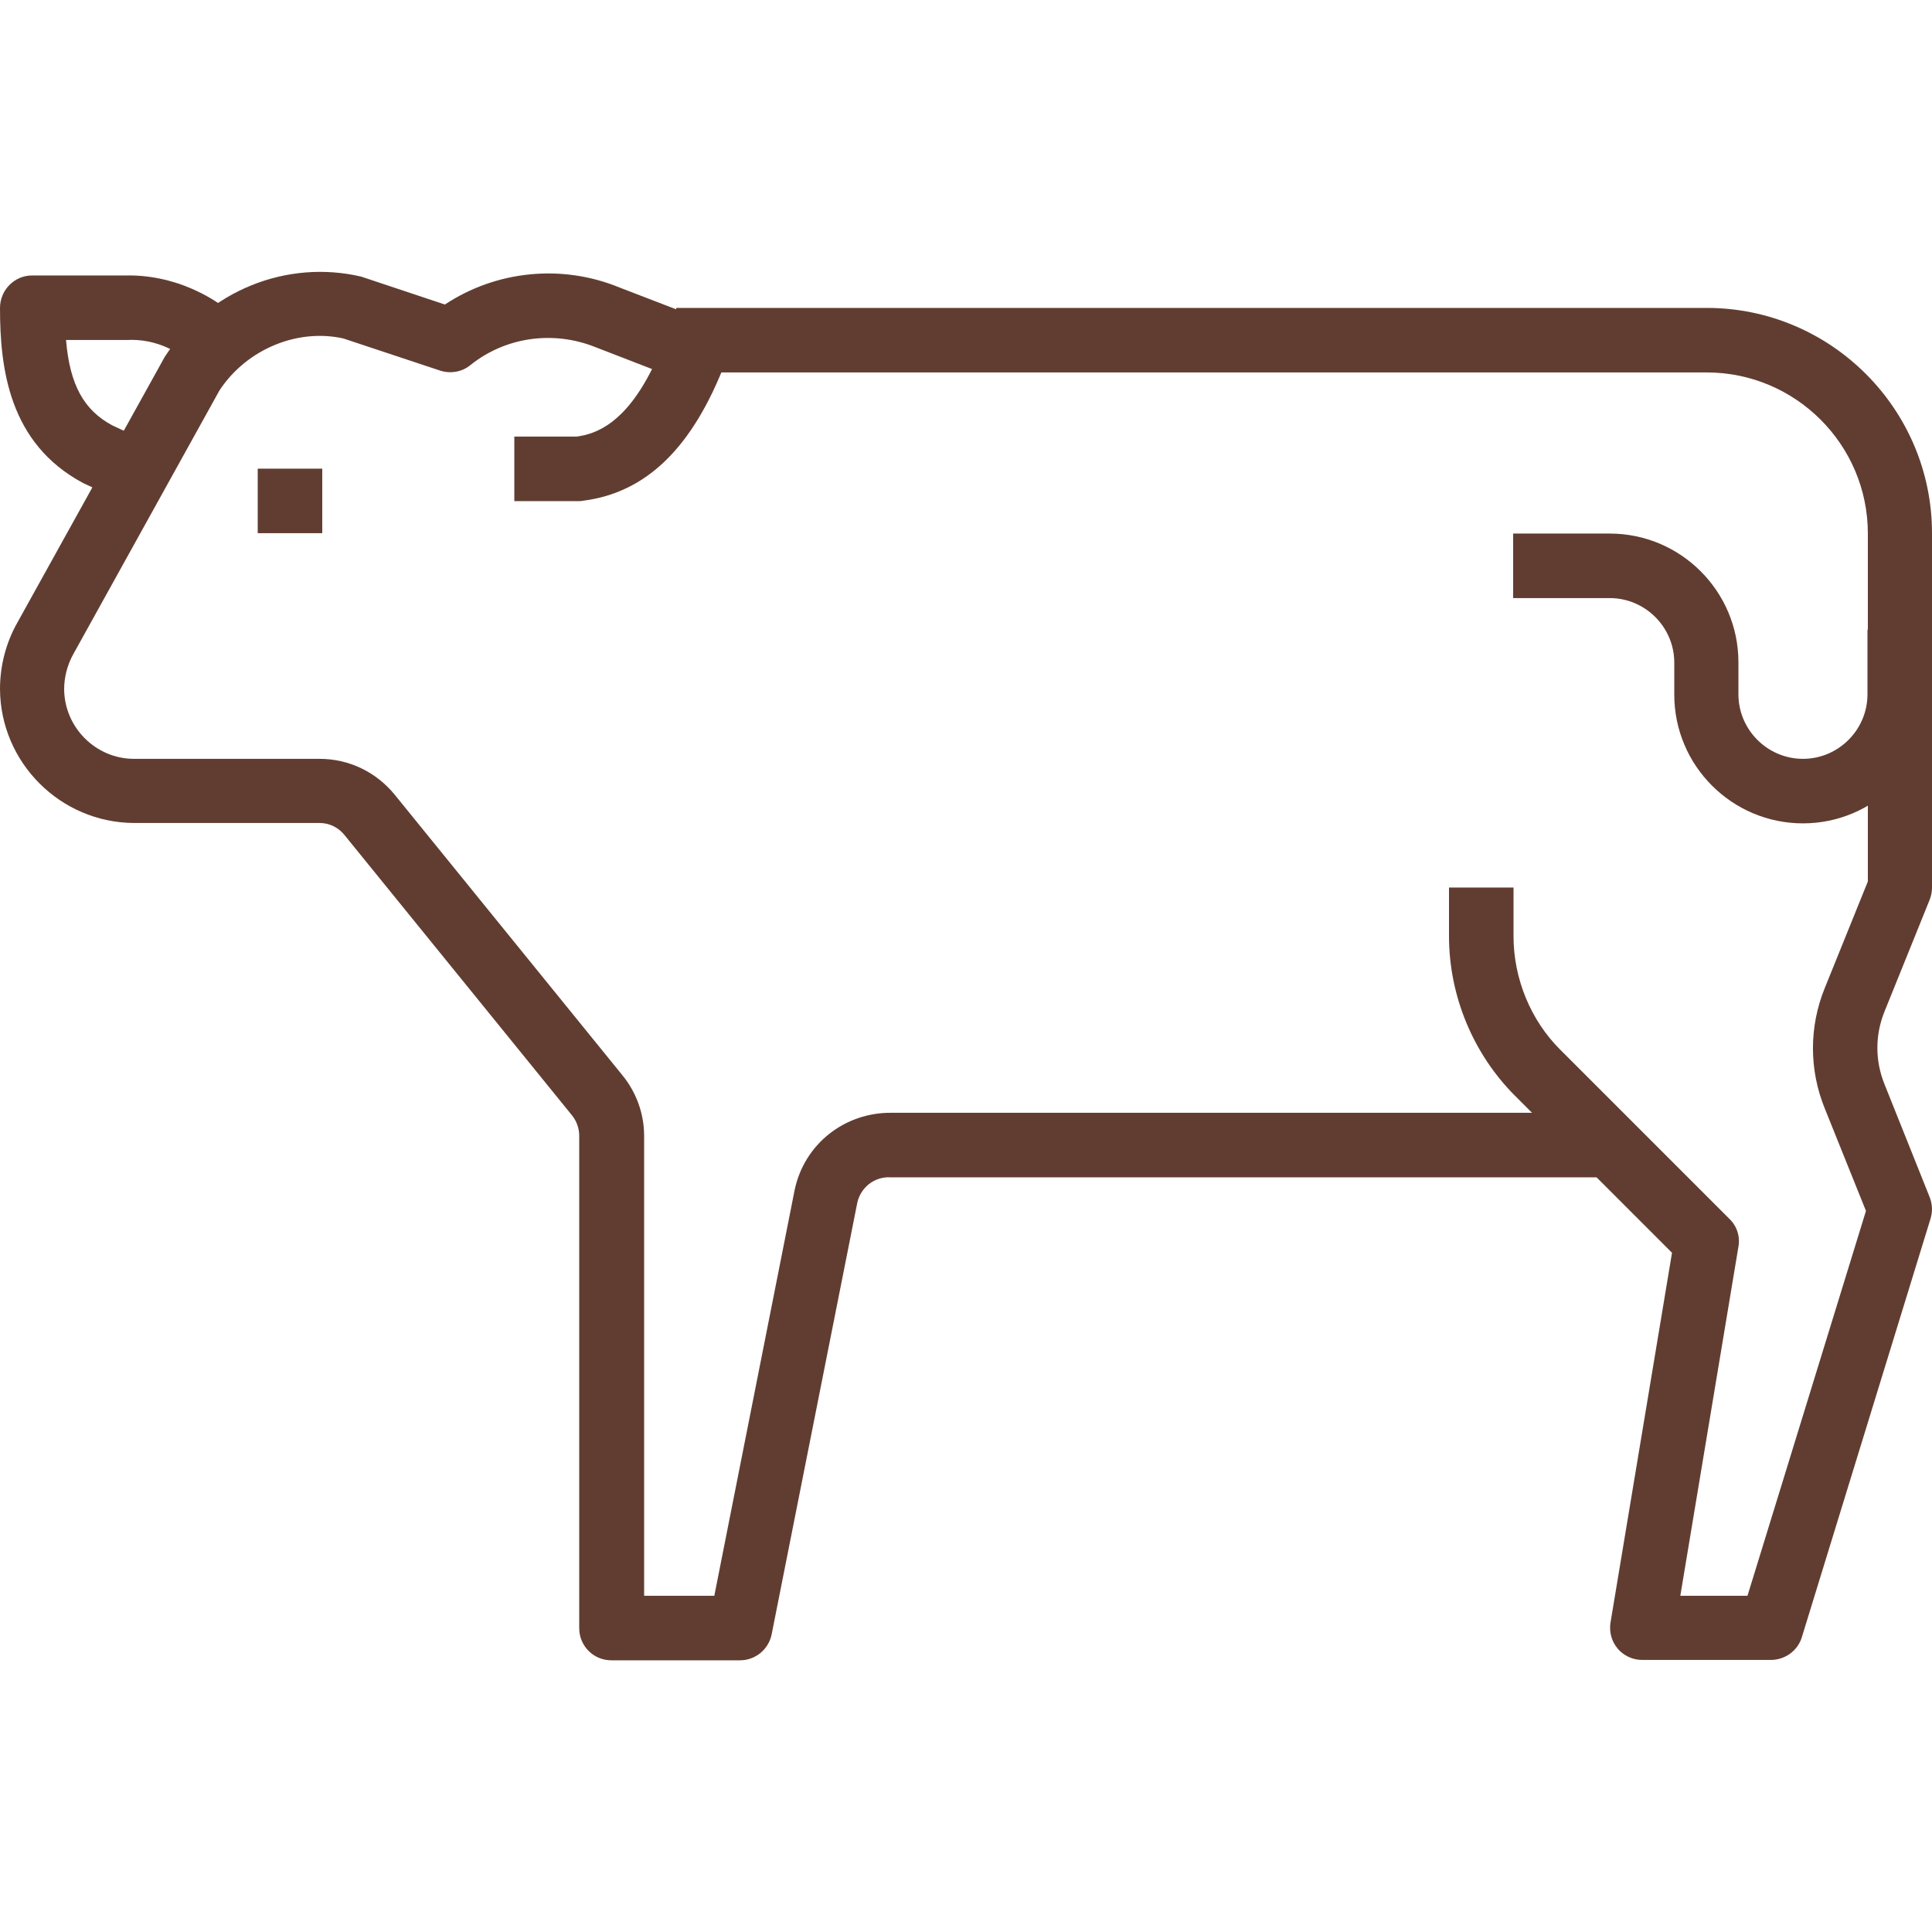 <?xml version="1.0" encoding="UTF-8"?> <!-- Generator: Adobe Illustrator 24.3.0, SVG Export Plug-In . SVG Version: 6.00 Build 0) --> <svg xmlns="http://www.w3.org/2000/svg" xmlns:xlink="http://www.w3.org/1999/xlink" id="Capa_1" x="0px" y="0px" viewBox="0 0 512 512" style="enable-background:new 0 0 512 512;" xml:space="preserve"> <style type="text/css"> .st0{fill:#613D31;} </style> <g> <g> <rect x="68.3" y="124.2" class="st0" width="17.1" height="17.1"></rect> </g> </g> <g> <g> <path class="st0" d="M511.4,238.4c0.4-1,0.6-2.1,0.6-3.2v-93.9c0-32.9-26.8-59.7-59.7-59.7H179.2v17.1h273.1 c23.5,0,42.7,19.1,42.7,42.7v92.2l-11.4,28.2c-4.2,10.3-4.2,21.7,0,32l10.9,27.1l-31.4,102h-17.8l15.4-92.5 c0.5-2.7-0.4-5.5-2.4-7.4l-44.7-44.7c-8-7.9-12.5-19-12.5-30.2v-12.9H384v12.9c0,15.8,6.4,31.2,17.5,42.3l41.6,41.6l-16.3,98 c-0.4,2.5,0.3,5,1.9,6.9s4,3,6.5,3h34.1c3.7,0,7.1-2.4,8.2-6L511.6,323c0.6-1.9,0.5-3.9-0.2-5.7l-12-30c-2.5-6.2-2.5-13,0-19.2 L511.4,238.4z"></path> </g> </g> <g> <g> <path class="st0" d="M494.9,166.9V184c0,9.4-7.7,17.1-17.1,17.1s-17.1-7.7-17.1-17.1v-8.5c0-18.8-15.3-34.1-34.1-34.1H401v17.1 h25.6c9.4,0,17.1,7.7,17.1,17.1v8.5c0,18.8,15.3,34.1,34.1,34.1S512,202.8,512,184v-17.1H494.9z"></path> </g> </g> <g> <g> <path class="st0" d="M33.5,73h-25C3.8,73,0,76.9,0,81.6c0,16.1,2.4,35.9,22,46.4l8.5,4l7.3-15.5l-8.1-3.8 c-7.4-4-11.2-10.6-12.2-22.6h16.2c7.6-0.4,14.7,3.1,19.7,8.8l12.9-11.2C57.9,78.2,45.6,72.8,33.5,73z"></path> </g> </g> <g> <g> <path class="st0" d="M236.2,294.9c-12.3-0.1-23,8.2-25.6,20.4l-21.3,107.6h-18.6V301c0-5.9-2.1-11.6-5.8-16.1l-60.3-74.3 c-4.9-6-12.1-9.5-19.9-9.5H35.5c-10.1,0-18.4-8.3-18.5-18.4c0-3.2,0.8-6.4,2.4-9.3l38.8-70C65.5,92.4,79,87,91,89.7l25.6,8.5 c2.7,0.9,5.8,0.4,8-1.4c9.3-7.5,22-9.3,33.2-4.8l15,5.8c-7.1,14.2-14.6,17.2-20,17.9h-16.5v17.1h17.1c0.4,0,0.7,0,1.1-0.1 c16.7-2.1,29-14,37.7-36.6c0.8-2.1,0.8-4.5-0.2-6.5c-0.9-2.1-2.6-3.7-4.7-4.5l-23.1-8.9c-15.3-6.3-32.7-4.5-46.3,4.5l-22.2-7.4 C76,68.7,55.2,77,43.7,94.5L4.6,165c-3,5.3-4.6,11.4-4.6,17.6c0.1,19.5,16,35.4,35.5,35.5h49.2c2.6,0,5,1.2,6.6,3.2l60.3,74.3 c1.2,1.5,1.9,3.4,1.9,5.4v130.5c0,4.7,3.8,8.5,8.5,8.5h34.1c4.1,0,7.6-2.9,8.4-6.9l22.7-114.4c0.9-4,4.5-6.9,8.7-6.7h190.6v-17.1 H236.2z"></path> </g> </g> </svg> 